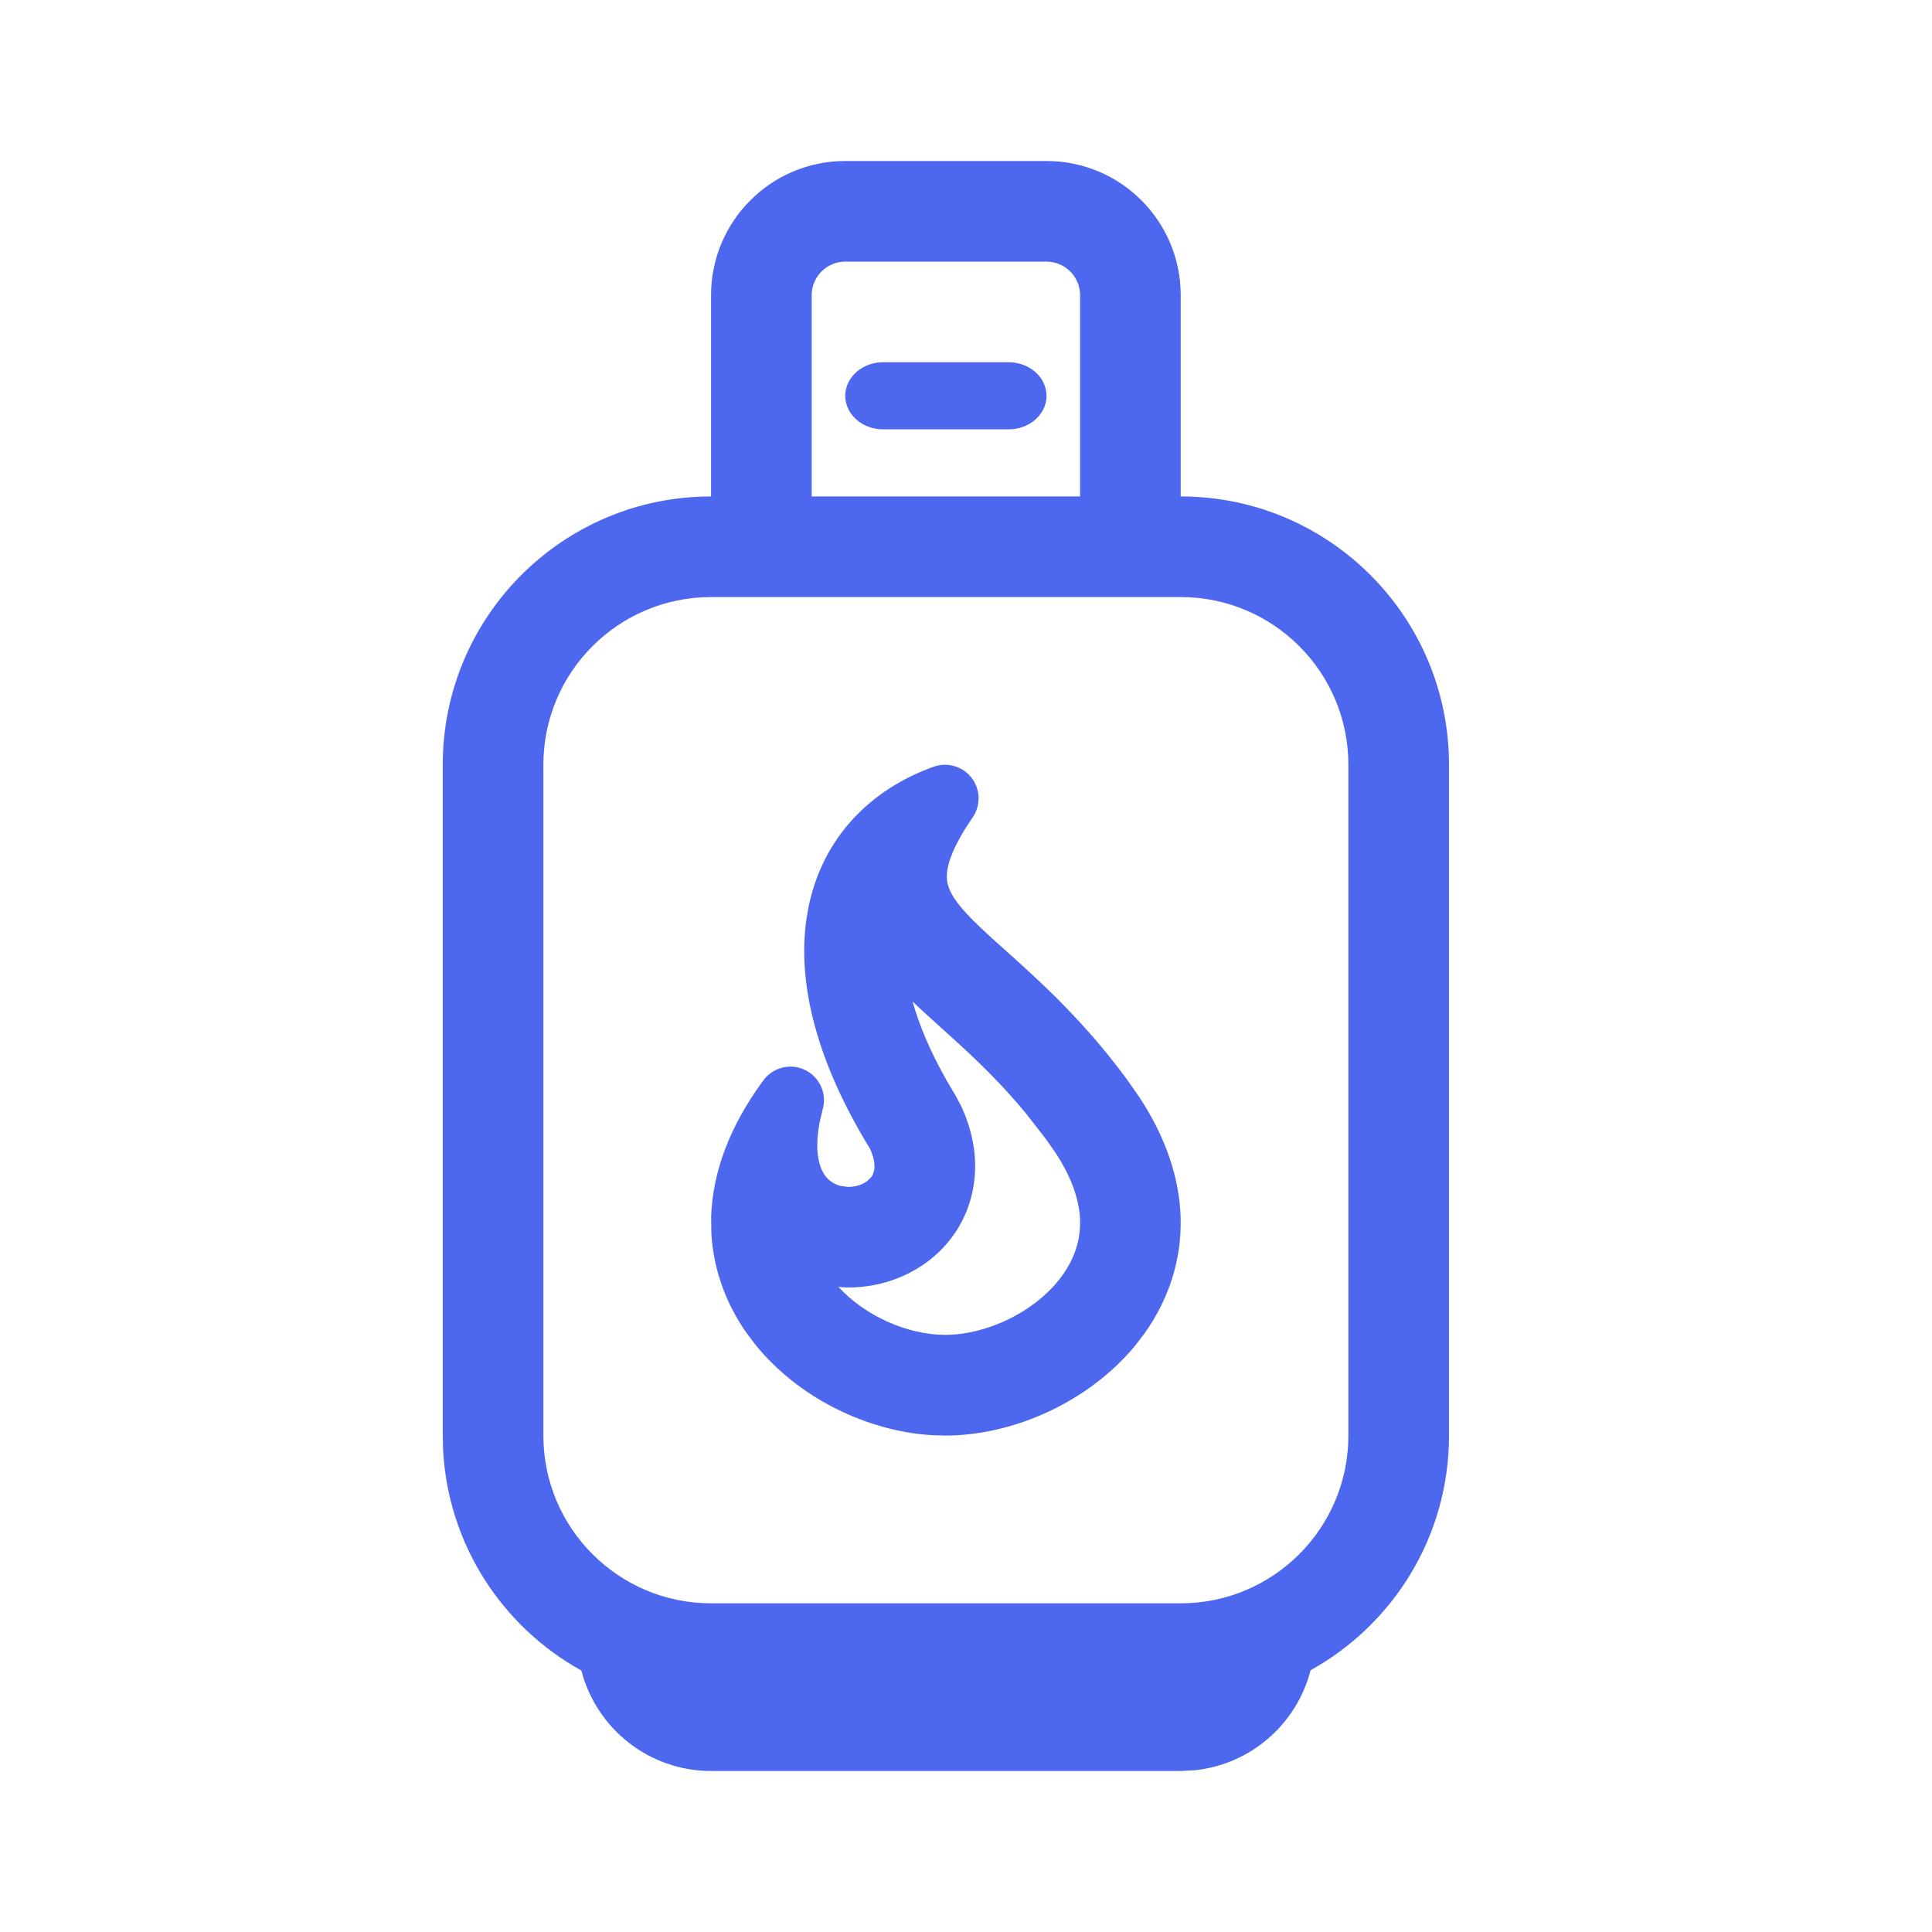 <svg width="24" height="24" viewBox="0 0 24 24" fill="none" xmlns="http://www.w3.org/2000/svg">
<path d="M13 2C13.921 2 14.667 2.746 14.667 3.667V6.167C16.508 6.167 18 7.659 18 9.5V17.833C18 19.09 17.304 20.182 16.278 20.75L16.28 20.751C16.108 21.416 15.538 21.92 14.838 21.991L14.668 22H8.834C8.058 22 7.408 21.47 7.222 20.752C6.242 20.209 5.564 19.189 5.504 18.005L5.5 17.833V9.5C5.5 7.659 6.992 6.167 8.833 6.167V3.667C8.833 2.746 9.58 2 10.5 2H13ZM8.833 7.417C7.683 7.417 6.75 8.349 6.75 9.5V17.833C6.75 18.984 7.683 19.917 8.833 19.917H14.667C15.817 19.917 16.75 18.984 16.75 17.833V9.5C16.75 8.349 15.817 7.417 14.667 7.417H8.833ZM11.6 9.524C11.77 9.464 11.96 9.52 12.07 9.663C12.18 9.806 12.185 10.003 12.084 10.152L11.993 10.29C11.803 10.597 11.759 10.782 11.762 10.9C11.766 11.018 11.82 11.147 12.01 11.352C12.215 11.573 12.478 11.786 12.849 12.132C13.202 12.461 13.604 12.87 14.005 13.417L14.156 13.633C14.486 14.136 14.65 14.637 14.666 15.118C14.683 15.669 14.505 16.161 14.217 16.565L14.107 16.709C13.528 17.414 12.593 17.833 11.741 17.833L11.57 17.828C10.766 17.776 9.922 17.367 9.387 16.708L9.277 16.563C9.028 16.209 8.863 15.789 8.837 15.321L8.834 15.118C8.851 14.57 9.059 13.995 9.484 13.419C9.603 13.258 9.82 13.204 10 13.291C10.181 13.379 10.274 13.583 10.221 13.777L10.183 13.936C10.115 14.287 10.174 14.483 10.234 14.581C10.283 14.66 10.357 14.71 10.442 14.732L10.531 14.744C10.631 14.746 10.716 14.714 10.773 14.671L10.821 14.625C10.853 14.583 10.903 14.483 10.808 14.271C10.154 13.205 9.904 12.24 10.016 11.43L10.043 11.271C10.219 10.403 10.815 9.804 11.6 9.524ZM11.337 12.443C11.417 12.729 11.553 13.06 11.767 13.435L11.874 13.616L11.949 13.759C12.059 14.004 12.135 14.296 12.108 14.616C12.079 14.958 11.944 15.216 11.813 15.385L11.811 15.388C11.487 15.808 10.979 16.005 10.502 15.993H10.5C10.472 15.993 10.444 15.988 10.415 15.986C10.748 16.349 11.276 16.582 11.741 16.582C12.266 16.582 12.882 16.286 13.2 15.839C13.349 15.63 13.424 15.402 13.417 15.158C13.41 14.943 13.336 14.665 13.117 14.328L12.998 14.157L12.743 13.829C12.488 13.521 12.235 13.268 11.997 13.046C11.8 12.862 11.551 12.645 11.337 12.443ZM10.5 3.25C10.27 3.25 10.083 3.437 10.083 3.667V6.167H13.417V3.667C13.417 3.437 13.23 3.25 13 3.25H10.5ZM12.578 4.502C12.815 4.524 13 4.701 13 4.917L12.998 4.96C12.975 5.156 12.799 5.311 12.578 5.331L12.53 5.333H10.97L10.921 5.331C10.684 5.309 10.5 5.132 10.5 4.916C10.501 4.701 10.685 4.524 10.921 4.502L10.97 4.5H12.53L12.578 4.502Z" fill="#4D68EF"/>
</svg>

